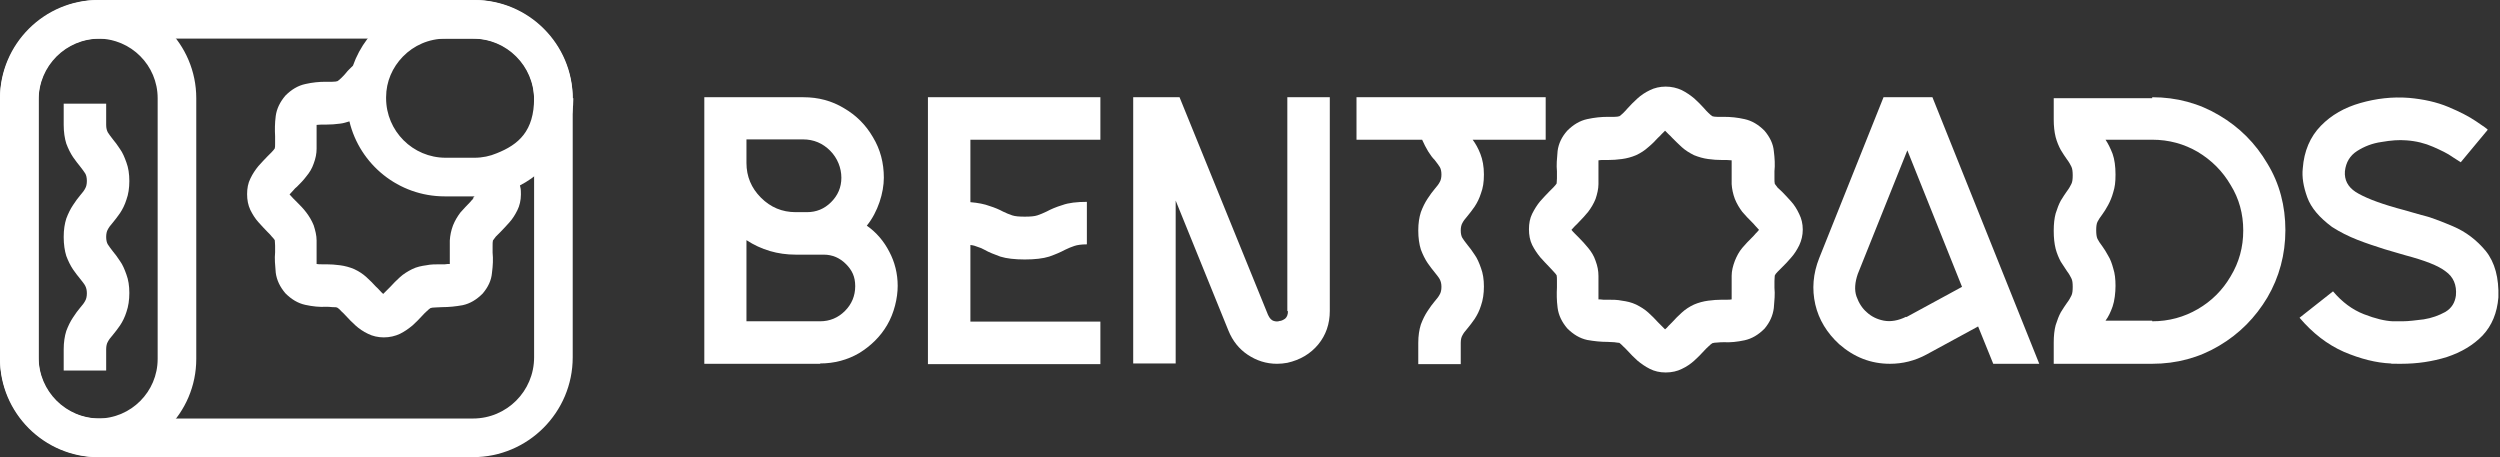 <svg xmlns="http://www.w3.org/2000/svg" width="175" height="32" viewBox="0 0 175 32" fill="none">
    <rect x="0" y="0" width="175" height="32" fill="#333333" stroke="none"/>
    <g clip-path="url(#clip0_1_4470)">
        <path d="M169.527 15.053C170.09 15.189 170.811 15.459 171.712 15.842C172.613 16.225 173.378 16.811 174.009 17.577C174.64 18.366 174.932 19.448 174.887 20.823C174.797 21.904 174.437 22.783 173.784 23.482C173.131 24.158 172.297 24.654 171.284 24.991C170.27 25.307 169.212 25.465 168.086 25.465C166.959 25.465 167.59 25.465 167.342 25.442C166.329 25.397 165.248 25.127 164.077 24.631C162.905 24.113 161.892 23.324 160.968 22.242L163.311 20.394C163.941 21.138 164.662 21.679 165.473 21.994C166.284 22.31 166.959 22.468 167.5 22.49C167.545 22.49 167.77 22.49 168.176 22.49C168.604 22.49 169.099 22.422 169.662 22.355C170.225 22.265 170.721 22.084 171.171 21.837C171.622 21.566 171.847 21.183 171.914 20.687C171.982 19.944 171.734 19.38 171.194 18.997C170.676 18.591 169.73 18.231 168.378 17.87C168.041 17.78 167.545 17.622 166.914 17.442C166.284 17.239 165.653 17.037 165.023 16.789C164.392 16.541 163.806 16.248 163.243 15.887C162.365 15.234 161.779 14.558 161.509 13.814C161.239 13.07 161.126 12.394 161.194 11.786C161.284 10.569 161.712 9.577 162.455 8.811C163.198 8.045 164.122 7.527 165.225 7.211C166.329 6.896 167.455 6.761 168.626 6.851C169.64 6.941 170.563 7.144 171.374 7.482C172.185 7.82 172.838 8.158 173.333 8.496C173.829 8.834 174.099 9.014 174.144 9.082L172.252 11.358C172.252 11.358 172.05 11.223 171.689 10.997C171.351 10.749 170.878 10.524 170.315 10.276C169.752 10.028 169.122 9.87 168.446 9.825C167.928 9.78 167.365 9.825 166.712 9.938C166.059 10.028 165.495 10.254 165 10.569C164.505 10.884 164.212 11.358 164.144 11.989C164.099 12.597 164.347 13.07 164.887 13.431C165.45 13.791 166.396 14.175 167.748 14.558C167.905 14.603 168.086 14.648 168.243 14.693C168.536 14.783 168.964 14.896 169.505 15.053H169.527Z" fill="white"/>
        <path d="M150.653 6.806C152.365 6.806 153.941 7.234 155.338 8.068C156.757 8.901 157.883 10.028 158.716 11.448C159.572 12.845 159.977 14.423 159.977 16.113C159.977 17.803 159.55 19.403 158.716 20.823C157.883 22.22 156.757 23.369 155.338 24.203C153.941 25.037 152.365 25.465 150.653 25.465H143.761V23.977C143.761 23.504 143.806 23.099 143.896 22.761C144.009 22.4 144.122 22.107 144.257 21.859C144.414 21.611 144.55 21.386 144.685 21.206C144.842 21.003 144.932 20.823 145 20.687C145.068 20.552 145.09 20.349 145.09 20.079C145.09 19.808 145.068 19.628 145 19.493C144.932 19.358 144.842 19.177 144.685 18.975C144.55 18.772 144.414 18.569 144.257 18.321C144.122 18.073 143.986 17.758 143.896 17.42C143.806 17.059 143.761 16.654 143.761 16.158C143.761 15.662 143.806 15.279 143.896 14.941C144.009 14.58 144.122 14.287 144.257 14.04C144.414 13.792 144.55 13.566 144.685 13.386C144.842 13.183 144.932 13.003 145 12.868C145.068 12.732 145.09 12.53 145.09 12.282C145.09 12.034 145.068 11.809 145 11.673C144.932 11.538 144.842 11.358 144.685 11.155C144.55 10.975 144.414 10.749 144.257 10.501C144.122 10.254 143.986 9.938 143.896 9.6C143.806 9.239 143.761 8.834 143.761 8.361V6.873H150.653V6.806ZM150.653 22.49C151.824 22.49 152.883 22.197 153.851 21.634C154.82 21.07 155.586 20.304 156.149 19.335C156.734 18.366 157.027 17.307 157.027 16.135C157.027 14.963 156.734 13.904 156.149 12.958C155.586 11.989 154.82 11.223 153.851 10.637C152.883 10.073 151.824 9.78 150.653 9.78H147.387C147.568 10.051 147.725 10.366 147.883 10.772C148.018 11.155 148.086 11.651 148.086 12.214C148.086 12.777 148.041 13.093 147.928 13.454C147.838 13.792 147.703 14.107 147.568 14.355C147.432 14.603 147.297 14.828 147.162 15.008C147.005 15.211 146.892 15.392 146.824 15.527C146.757 15.662 146.734 15.865 146.734 16.113C146.734 16.361 146.757 16.586 146.824 16.721C146.892 16.856 147.005 17.037 147.162 17.239C147.297 17.42 147.432 17.645 147.568 17.893C147.725 18.141 147.838 18.456 147.928 18.794C148.041 19.132 148.086 19.538 148.086 20.011C148.086 20.485 148.018 21.07 147.883 21.454C147.748 21.837 147.59 22.175 147.387 22.445H150.653V22.49Z" fill="white"/>
        <path d="M139.527 25.465L138.468 22.851L134.865 24.811C134.032 25.262 133.176 25.465 132.297 25.465C130.968 25.465 129.797 25.014 128.739 24.09C127.883 23.301 127.32 22.378 127.072 21.318C126.824 20.237 126.914 19.155 127.342 18.073L131.847 6.806H135.27L142.748 25.465H139.55H139.527ZM133.446 22.197L137.342 20.079L133.514 10.524L130.045 19.177C129.842 19.763 129.797 20.304 129.955 20.755C130.113 21.206 130.36 21.589 130.676 21.859C130.991 22.152 131.396 22.355 131.869 22.445C132.342 22.535 132.883 22.445 133.423 22.175L133.446 22.197Z" fill="white"/>
        <path d="M124.234 12.868C124.279 12.935 124.347 13.025 124.437 13.138C124.55 13.251 124.662 13.341 124.752 13.431C124.955 13.634 125.158 13.859 125.383 14.107C125.608 14.355 125.788 14.648 125.946 14.986C126.104 15.301 126.194 15.662 126.194 16.068C126.194 16.473 126.104 16.834 125.946 17.172C125.788 17.487 125.608 17.78 125.383 18.028C125.18 18.276 124.955 18.501 124.752 18.704C124.662 18.794 124.55 18.907 124.437 19.02C124.324 19.132 124.257 19.223 124.234 19.29C124.234 19.38 124.212 19.515 124.212 19.673C124.212 19.831 124.212 19.989 124.212 20.146C124.257 20.575 124.212 21.048 124.167 21.566C124.099 22.084 123.896 22.558 123.514 23.009C123.086 23.437 122.635 23.707 122.117 23.82C121.599 23.932 121.126 23.977 120.698 23.955C120.541 23.955 120.383 23.955 120.225 23.977C120.068 23.977 119.932 24 119.865 24.023C119.797 24.068 119.707 24.135 119.595 24.248C119.482 24.361 119.369 24.451 119.279 24.563C119.077 24.789 118.851 25.014 118.604 25.239C118.356 25.465 118.063 25.668 117.725 25.825C117.41 25.983 117.027 26.073 116.599 26.073C116.171 26.073 115.811 25.983 115.496 25.825C115.18 25.668 114.887 25.465 114.617 25.239C114.369 25.014 114.144 24.789 113.941 24.563C113.851 24.451 113.739 24.361 113.626 24.248C113.514 24.135 113.423 24.045 113.356 24C113.288 24 113.176 23.977 112.996 23.955C112.838 23.955 112.68 23.932 112.523 23.932C112.072 23.932 111.599 23.887 111.104 23.797C110.586 23.684 110.135 23.414 109.707 22.986C109.324 22.535 109.099 22.062 109.032 21.544C108.964 21.025 108.964 20.552 108.986 20.124C108.986 19.966 108.986 19.808 108.986 19.651C108.986 19.493 108.986 19.358 108.964 19.268C108.919 19.2 108.851 19.11 108.739 18.997C108.626 18.884 108.536 18.772 108.446 18.682C108.243 18.479 108.041 18.254 107.815 18.006C107.613 17.758 107.41 17.465 107.252 17.149C107.095 16.834 107.027 16.451 107.027 16.045C107.027 15.639 107.095 15.279 107.252 14.963C107.41 14.648 107.59 14.355 107.815 14.085C108.041 13.837 108.243 13.611 108.446 13.409C108.536 13.318 108.649 13.206 108.739 13.116C108.851 13.003 108.919 12.913 108.964 12.845C108.964 12.755 108.986 12.642 108.986 12.485C108.986 12.327 108.986 12.146 108.986 11.989C108.941 11.561 108.986 11.087 109.032 10.569C109.099 10.051 109.324 9.578 109.707 9.149C110.135 8.721 110.586 8.451 111.104 8.338C111.622 8.225 112.095 8.18 112.523 8.18C112.95 8.18 112.838 8.18 112.996 8.18C113.153 8.18 113.288 8.158 113.356 8.135C113.423 8.09 113.514 8.023 113.626 7.91C113.739 7.797 113.851 7.685 113.941 7.572C114.144 7.347 114.369 7.121 114.617 6.896C114.865 6.67 115.158 6.468 115.496 6.31C115.811 6.152 116.194 6.062 116.599 6.062C117.005 6.062 117.387 6.152 117.725 6.31C118.041 6.468 118.333 6.67 118.604 6.896C118.851 7.121 119.077 7.347 119.279 7.572C119.369 7.685 119.482 7.797 119.595 7.91C119.707 8.023 119.797 8.09 119.865 8.135C119.932 8.158 120.045 8.18 120.225 8.18C120.383 8.18 120.541 8.18 120.698 8.18C121.149 8.18 121.622 8.225 122.117 8.338C122.635 8.451 123.086 8.721 123.514 9.149C123.896 9.6 124.122 10.073 124.167 10.569C124.234 11.087 124.257 11.561 124.212 11.989C124.212 12.146 124.212 12.304 124.212 12.485C124.212 12.665 124.212 12.777 124.234 12.845V12.868ZM122.635 16.631C122.725 16.541 122.793 16.473 122.883 16.361C122.973 16.27 123.063 16.18 123.131 16.09C123.063 16 122.973 15.932 122.883 15.82C122.793 15.707 122.703 15.617 122.635 15.549C122.41 15.324 122.185 15.099 121.959 14.828C121.757 14.558 121.577 14.265 121.441 13.927C121.306 13.566 121.239 13.228 121.216 12.89C121.216 12.53 121.216 12.192 121.216 11.876V11.561C121.216 11.448 121.216 11.335 121.216 11.223C121.104 11.223 120.991 11.2 120.878 11.2C120.766 11.2 120.653 11.2 120.541 11.2C120.225 11.2 119.887 11.178 119.572 11.132C119.234 11.087 118.919 10.997 118.581 10.862C118.266 10.704 117.973 10.524 117.725 10.299C117.477 10.073 117.252 9.848 117.05 9.645C116.982 9.555 116.892 9.487 116.802 9.397C116.712 9.307 116.622 9.217 116.554 9.149C116.486 9.217 116.396 9.307 116.306 9.397C116.216 9.487 116.149 9.578 116.059 9.645C115.856 9.87 115.631 10.096 115.383 10.299C115.135 10.524 114.865 10.704 114.527 10.862C114.212 10.997 113.874 11.087 113.536 11.132C113.198 11.178 112.883 11.2 112.568 11.2C112.455 11.2 112.342 11.2 112.23 11.2C112.117 11.2 112.005 11.2 111.892 11.223V11.561C111.892 11.673 111.892 11.786 111.892 11.876C111.892 12.192 111.892 12.53 111.892 12.89C111.892 13.228 111.802 13.589 111.689 13.927C111.554 14.265 111.374 14.558 111.171 14.828C110.968 15.076 110.743 15.324 110.518 15.549C110.428 15.639 110.36 15.73 110.248 15.82C110.158 15.91 110.09 16 110 16.09C110.068 16.18 110.158 16.27 110.248 16.361C110.338 16.451 110.428 16.541 110.518 16.631C110.743 16.856 110.968 17.104 111.171 17.352C111.396 17.623 111.577 17.916 111.689 18.254C111.824 18.614 111.892 18.952 111.892 19.313C111.892 19.651 111.892 19.989 111.892 20.304C111.892 20.417 111.892 20.53 111.892 20.642V20.958C111.982 20.958 112.095 20.958 112.23 20.98C112.342 20.98 112.477 20.98 112.568 20.98C112.883 20.98 113.221 20.98 113.536 21.048C113.874 21.093 114.189 21.161 114.527 21.318C114.842 21.476 115.135 21.656 115.383 21.882C115.631 22.107 115.856 22.332 116.059 22.558C116.126 22.625 116.216 22.715 116.306 22.806C116.396 22.896 116.486 22.986 116.554 23.054C116.644 22.986 116.712 22.918 116.802 22.806C116.892 22.715 116.982 22.625 117.05 22.558C117.252 22.332 117.477 22.107 117.725 21.882C117.973 21.656 118.243 21.476 118.581 21.318C118.896 21.183 119.234 21.093 119.572 21.048C119.91 21.003 120.225 20.98 120.541 20.98C120.856 20.98 120.766 20.98 120.878 20.98C120.991 20.98 121.126 20.98 121.216 20.958C121.216 20.868 121.216 20.755 121.216 20.642V20.304C121.216 19.989 121.216 19.651 121.216 19.313C121.216 18.952 121.306 18.614 121.441 18.254C121.577 17.916 121.734 17.623 121.959 17.352C122.185 17.082 122.41 16.856 122.635 16.631Z" fill="white"/>
        <path d="M99.279 6.806H108.198V9.78H103.086C103.288 10.051 103.468 10.366 103.626 10.772C103.784 11.178 103.874 11.651 103.874 12.214C103.874 12.777 103.806 13.161 103.671 13.521C103.559 13.882 103.401 14.197 103.221 14.468C103.041 14.716 102.883 14.941 102.725 15.121C102.545 15.324 102.432 15.482 102.365 15.617C102.297 15.73 102.252 15.91 102.252 16.135C102.252 16.361 102.297 16.541 102.365 16.654C102.432 16.766 102.568 16.947 102.725 17.149C102.883 17.33 103.041 17.555 103.221 17.825C103.401 18.073 103.536 18.389 103.671 18.772C103.806 19.132 103.874 19.561 103.874 20.056C103.874 20.552 103.806 21.003 103.671 21.386C103.559 21.747 103.401 22.062 103.221 22.332C103.041 22.58 102.883 22.806 102.725 22.986C102.545 23.189 102.432 23.346 102.365 23.482C102.297 23.594 102.252 23.775 102.252 24V25.487H99.279V24C99.279 23.504 99.347 23.076 99.46 22.715C99.595 22.355 99.752 22.04 99.932 21.769C100.113 21.499 100.27 21.273 100.428 21.093C100.608 20.89 100.721 20.732 100.788 20.597C100.856 20.485 100.901 20.304 100.901 20.079C100.901 19.854 100.856 19.696 100.788 19.561C100.721 19.425 100.586 19.268 100.428 19.065C100.27 18.884 100.113 18.659 99.932 18.411C99.752 18.141 99.595 17.825 99.46 17.465C99.347 17.104 99.279 16.654 99.279 16.135C99.279 15.617 99.347 15.211 99.46 14.851C99.595 14.49 99.752 14.175 99.932 13.904C100.113 13.634 100.27 13.409 100.428 13.228C100.608 13.025 100.721 12.868 100.788 12.732C100.856 12.62 100.901 12.44 100.901 12.214C100.901 11.989 100.856 11.809 100.788 11.696C100.721 11.583 100.586 11.403 100.428 11.2C100.113 10.884 99.82 10.389 99.549 9.78H94.955V6.806H99.279Z" fill="white"/>
        <path d="M90.113 21.792V6.806H93.086V21.769C93.086 22.671 92.815 23.459 92.275 24.113C91.734 24.766 91.013 25.194 90.113 25.397C89.865 25.442 89.617 25.465 89.392 25.465C88.626 25.465 87.951 25.239 87.342 24.834C86.734 24.428 86.284 23.865 85.991 23.144L82.297 14.04V25.442H79.324V6.806H82.568L88.761 22.04C88.874 22.287 89.009 22.423 89.167 22.468C89.324 22.513 89.46 22.513 89.572 22.468C89.685 22.468 89.82 22.4 89.955 22.31C90.09 22.197 90.158 22.017 90.158 21.769L90.113 21.792Z" fill="white"/>
        <path d="M64.955 25.465V6.806H77.027V9.78H67.928V14.152C68.469 14.197 68.919 14.287 69.279 14.423C69.64 14.535 69.955 14.671 70.203 14.806C70.428 14.918 70.653 15.008 70.856 15.076C71.059 15.144 71.351 15.166 71.734 15.166C72.117 15.166 72.41 15.144 72.613 15.076C72.815 15.008 73.04 14.918 73.266 14.806C73.559 14.648 73.919 14.49 74.369 14.355C74.797 14.197 75.383 14.13 76.081 14.13V17.104C75.698 17.104 75.405 17.149 75.203 17.217C75 17.285 74.775 17.375 74.55 17.487C74.257 17.645 73.896 17.803 73.446 17.961C73.018 18.096 72.432 18.163 71.734 18.163C71.036 18.163 70.451 18.096 70.022 17.961C69.595 17.803 69.234 17.668 68.919 17.487C68.761 17.397 68.604 17.33 68.446 17.285C68.288 17.217 68.131 17.172 67.928 17.149V22.513H77.027V25.487H64.955V25.465Z" fill="white"/>
        <path d="M57.41 25.465H49.302V6.806H56.239C57.275 6.806 58.221 7.054 59.077 7.572C59.932 8.068 60.608 8.744 61.104 9.6C61.622 10.456 61.869 11.403 61.869 12.44C61.869 13.476 61.464 14.828 60.676 15.797C61.351 16.27 61.869 16.879 62.252 17.623C62.635 18.344 62.838 19.155 62.838 20.011C62.838 20.868 62.59 21.927 62.095 22.761C61.622 23.572 60.946 24.225 60.135 24.721C59.324 25.194 58.401 25.442 57.41 25.442V25.465ZM52.252 22.49H57.41C58.086 22.49 58.671 22.242 59.144 21.769C59.617 21.296 59.865 20.71 59.865 20.034C59.865 19.358 59.64 18.907 59.212 18.479C58.784 18.051 58.266 17.825 57.658 17.825H55.698C54.437 17.825 53.288 17.487 52.252 16.811V22.49ZM52.252 11.403C52.252 12.349 52.59 13.161 53.266 13.837C53.941 14.513 54.752 14.851 55.698 14.851H56.486C57.14 14.851 57.703 14.625 58.176 14.152C58.649 13.679 58.896 13.116 58.896 12.44C58.896 11.763 58.626 11.065 58.108 10.546C57.59 10.028 56.959 9.758 56.216 9.758H52.252V11.38V11.403Z" fill="white"/>
        <path fill-rule="evenodd" clip-rule="evenodd" d="M33.108 2.704H6.982C4.617 2.704 2.703 4.62 2.703 6.986V25.014C2.703 27.38 4.617 29.296 6.982 29.296H33.108C35.473 29.296 37.387 27.38 37.387 25.014V6.986C37.387 4.62 35.473 2.704 33.108 2.704ZM6.982 0C3.131 0 0 3.132 0 6.986V25.014C0 28.868 3.131 32 6.982 32H33.108C36.959 32 40.09 28.868 40.09 25.014V6.986C40.09 3.132 36.959 0 33.108 0H6.982Z" fill="white"/>
        <path fill-rule="evenodd" clip-rule="evenodd" d="M11.036 25.127V6.873C11.036 4.575 9.167 2.704 6.869 2.704C4.572 2.704 2.703 4.575 2.703 6.873V25.127C2.703 27.425 4.572 29.296 6.869 29.296C9.167 29.296 11.036 27.425 11.036 25.127ZM6.869 0C3.086 0 0 3.087 0 6.873V25.127C0 28.913 3.086 32 6.869 32C10.653 32 13.739 28.913 13.739 25.127V6.873C13.739 3.087 10.653 0 6.869 0Z" fill="white"/>
        <path d="M40.09 6.873C40.09 3.087 37.005 0 33.221 0H31.194C28.198 0 25.653 1.915 24.707 4.597C24.527 4.777 24.347 4.935 24.212 5.115C24.122 5.228 24.009 5.341 23.896 5.454C23.784 5.566 23.694 5.634 23.626 5.679C23.559 5.701 23.446 5.724 23.266 5.724C23.108 5.724 22.951 5.724 22.793 5.724C22.342 5.724 21.869 5.769 21.374 5.882C20.856 5.994 20.405 6.265 19.977 6.693C19.595 7.144 19.369 7.617 19.302 8.113C19.234 8.631 19.234 9.104 19.257 9.532C19.257 9.69 19.257 9.848 19.257 10.028C19.257 10.209 19.257 10.321 19.234 10.389C19.189 10.456 19.122 10.546 19.009 10.659C18.896 10.772 18.806 10.862 18.716 10.952C18.514 11.155 18.311 11.38 18.086 11.628C17.883 11.876 17.68 12.169 17.523 12.507C17.365 12.822 17.297 13.183 17.297 13.589C17.297 13.994 17.365 14.355 17.523 14.693C17.68 15.008 17.86 15.301 18.086 15.549C18.311 15.797 18.514 16.023 18.716 16.225C18.919 16.428 18.919 16.428 19.009 16.541C19.122 16.654 19.189 16.744 19.234 16.811C19.234 16.901 19.257 17.037 19.257 17.194C19.257 17.352 19.257 17.51 19.257 17.668C19.212 18.096 19.257 18.569 19.302 19.087C19.369 19.606 19.595 20.079 19.977 20.53C20.405 20.958 20.856 21.228 21.374 21.341C21.892 21.453 22.365 21.499 22.793 21.476C22.951 21.476 23.108 21.476 23.266 21.499C23.423 21.499 23.559 21.499 23.626 21.544C23.694 21.589 23.784 21.656 23.896 21.791C24.009 21.904 24.122 21.994 24.212 22.107C24.414 22.332 24.64 22.558 24.887 22.783C25.135 23.008 25.428 23.211 25.766 23.369C26.081 23.527 26.464 23.617 26.869 23.617C27.275 23.617 27.658 23.527 27.995 23.369C28.311 23.211 28.604 23.008 28.874 22.783C29.122 22.558 29.347 22.332 29.55 22.107C29.64 21.994 29.752 21.904 29.865 21.791C29.977 21.679 30.068 21.611 30.135 21.566C30.203 21.544 30.315 21.521 30.495 21.521C30.653 21.521 30.811 21.499 30.968 21.499C31.419 21.499 31.892 21.453 32.387 21.363C32.905 21.251 33.356 20.98 33.784 20.552C34.167 20.101 34.392 19.628 34.437 19.11C34.505 18.591 34.527 18.118 34.482 17.69C34.482 17.532 34.482 17.375 34.482 17.217C34.482 17.059 34.482 16.924 34.505 16.834C34.55 16.766 34.617 16.676 34.707 16.563C34.82 16.451 34.932 16.338 35.023 16.248C35.225 16.045 35.428 15.82 35.653 15.572C35.878 15.324 36.059 15.031 36.216 14.716C36.374 14.4 36.464 14.017 36.464 13.611C36.464 13.206 36.441 13.183 36.396 12.98C38.604 11.831 40.135 9.532 40.135 6.873H40.09ZM33.153 13.882C33.063 13.972 32.973 14.062 32.905 14.152C32.68 14.377 32.455 14.625 32.23 14.873C32.027 15.144 31.847 15.437 31.712 15.775C31.577 16.135 31.509 16.473 31.486 16.834C31.486 17.172 31.486 17.51 31.486 17.825V18.163C31.486 18.276 31.486 18.389 31.486 18.479C31.374 18.479 31.261 18.479 31.149 18.501C31.036 18.501 30.923 18.501 30.811 18.501C30.495 18.501 30.158 18.501 29.842 18.569C29.505 18.614 29.167 18.682 28.851 18.839C28.536 18.997 28.243 19.177 27.995 19.403C27.748 19.628 27.523 19.854 27.32 20.079C27.252 20.146 27.162 20.237 27.072 20.327C26.982 20.417 26.892 20.507 26.824 20.575C26.757 20.507 26.667 20.439 26.577 20.327C26.486 20.237 26.419 20.146 26.329 20.079C26.126 19.854 25.901 19.628 25.653 19.403C25.405 19.177 25.135 18.997 24.797 18.839C24.482 18.704 24.144 18.614 23.806 18.569C23.468 18.524 23.153 18.501 22.838 18.501C22.523 18.501 22.613 18.501 22.5 18.501C22.387 18.501 22.275 18.501 22.162 18.479V18.163C22.162 18.051 22.162 17.916 22.162 17.825C22.162 17.51 22.162 17.172 22.162 16.834C22.162 16.473 22.072 16.135 21.959 15.775C21.824 15.437 21.644 15.144 21.441 14.873C21.239 14.603 21.014 14.377 20.788 14.152C20.698 14.062 20.631 13.994 20.518 13.882C20.428 13.791 20.36 13.701 20.27 13.611C20.338 13.521 20.428 13.454 20.518 13.341C20.608 13.228 20.698 13.138 20.788 13.07C21.014 12.845 21.239 12.62 21.441 12.349C21.667 12.079 21.847 11.786 21.959 11.448C22.095 11.087 22.162 10.749 22.162 10.411C22.162 10.051 22.162 9.713 22.162 9.397C22.162 9.307 22.162 9.194 22.162 9.082V8.744C22.252 8.744 22.365 8.721 22.5 8.721C22.613 8.721 22.748 8.721 22.838 8.721C23.153 8.721 23.491 8.699 23.806 8.654C24.032 8.631 24.234 8.563 24.459 8.496C25.18 11.515 27.905 13.746 31.126 13.746H33.153C33.176 13.746 33.198 13.746 33.221 13.746C33.176 13.791 33.131 13.837 33.086 13.882H33.153ZM34.775 10.727C34.302 10.93 33.761 11.042 33.221 11.042H31.194C28.896 11.042 27.027 9.172 27.027 6.873C27.027 4.575 27.027 6.828 27.027 6.806C27.027 5.701 27.477 4.71 28.198 3.966C28.964 3.177 30.023 2.704 31.194 2.704H33.221C35.518 2.704 37.387 4.575 37.387 6.873C37.387 9.172 36.306 10.118 34.775 10.727Z" fill="white"/>
        <path d="M9.054 12.665C9.054 13.161 8.986 13.611 8.851 13.972C8.739 14.332 8.581 14.648 8.401 14.918C8.221 15.166 8.063 15.392 7.905 15.572C7.725 15.775 7.613 15.932 7.545 16.068C7.477 16.18 7.432 16.361 7.432 16.586C7.432 16.811 7.477 16.992 7.545 17.104C7.613 17.217 7.748 17.397 7.905 17.6C8.063 17.78 8.221 18.006 8.401 18.276C8.581 18.524 8.716 18.839 8.851 19.223C8.986 19.583 9.054 20.011 9.054 20.507C9.054 21.003 8.986 21.453 8.851 21.837C8.739 22.197 8.581 22.513 8.401 22.783C8.221 23.031 8.063 23.256 7.905 23.437C7.725 23.639 7.613 23.797 7.545 23.932C7.477 24.045 7.432 24.225 7.432 24.451V25.938H4.459V24.451C4.459 23.955 4.527 23.527 4.64 23.166C4.775 22.806 4.932 22.49 5.113 22.22C5.293 21.949 5.45 21.724 5.608 21.544C5.788 21.341 5.901 21.183 5.968 21.048C6.036 20.935 6.081 20.755 6.081 20.53C6.081 20.304 6.036 20.146 5.968 20.011C5.901 19.876 5.766 19.718 5.608 19.515C5.45 19.335 5.293 19.11 5.113 18.862C4.932 18.592 4.775 18.276 4.64 17.916C4.527 17.555 4.459 17.104 4.459 16.586C4.459 16.068 4.527 15.662 4.64 15.301C4.775 14.941 4.932 14.625 5.113 14.355C5.293 14.085 5.45 13.859 5.608 13.679C5.788 13.476 5.901 13.318 5.968 13.183C6.036 13.07 6.081 12.89 6.081 12.665C6.081 12.439 6.036 12.259 5.968 12.146C5.901 12.034 5.766 11.854 5.608 11.651C5.45 11.47 5.293 11.245 5.113 10.997C4.932 10.727 4.775 10.411 4.64 10.051C4.527 9.69 4.459 9.239 4.459 8.744V7.256H7.432V8.744C7.432 8.969 7.477 9.127 7.545 9.262C7.613 9.375 7.748 9.555 7.905 9.758C8.063 9.938 8.221 10.163 8.401 10.434C8.581 10.682 8.716 10.997 8.851 11.38C8.986 11.741 9.054 12.169 9.054 12.687V12.665Z" fill="white"/>
    </g>
    <defs>
        <clipPath id="clip0_1_4470">
            <rect width="175" height="32" fill="white"/>
        </clipPath>
    </defs>
</svg>
